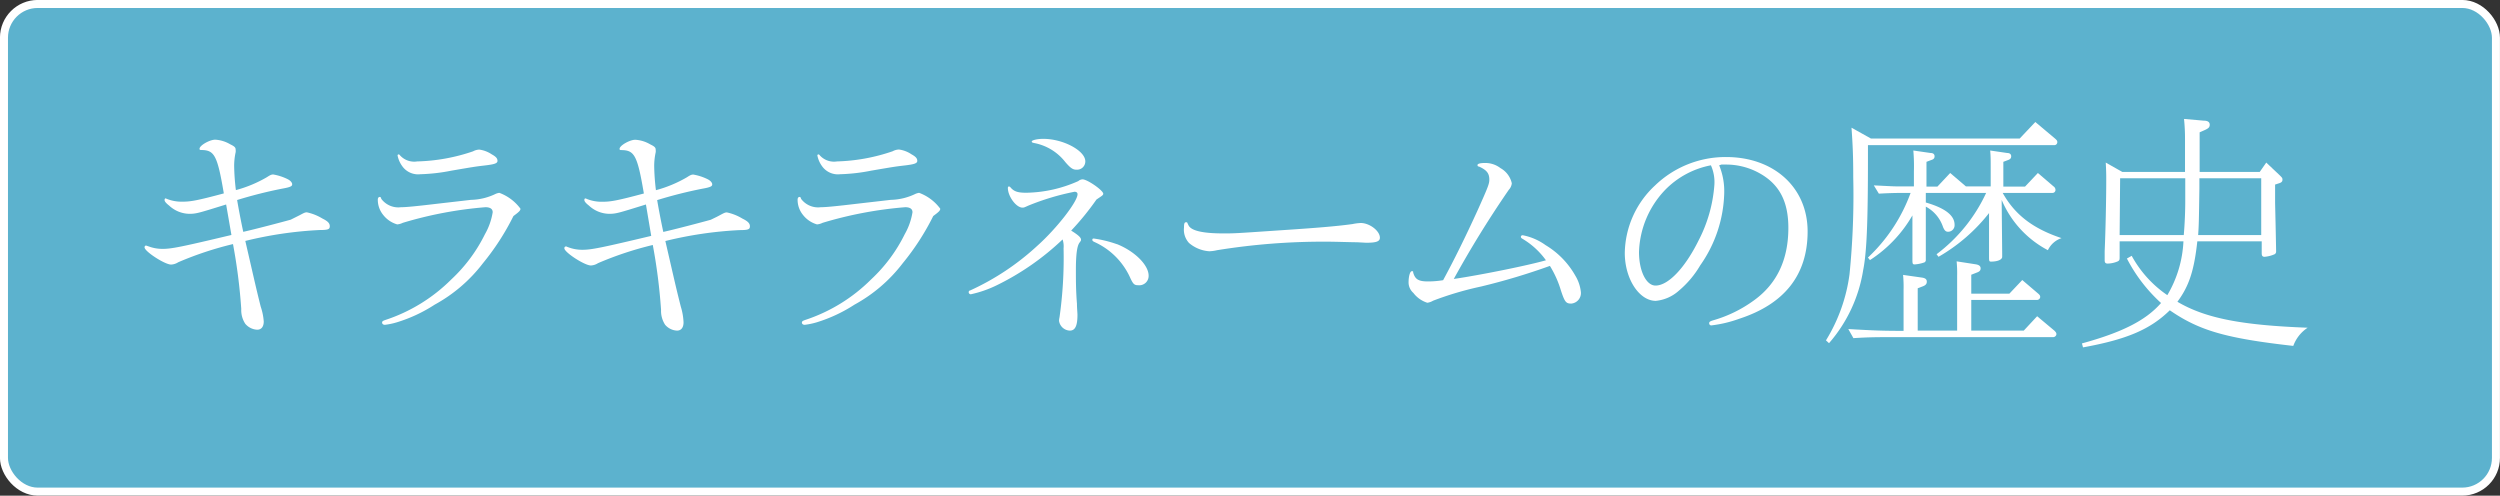 <svg xmlns="http://www.w3.org/2000/svg" viewBox="0 0 302.47 59.97"><rect x="0" y="0" width="302.47" height="59.97" fill="#333333" stroke="none"/><defs><style>.cls-1{fill:#5cb2ce;}.cls-2{fill:none;stroke:#fff;stroke-miterlimit:10;stroke-width:0.97px;}.cls-3{fill:#fff;}</style></defs><g id="レイヤー_2" data-name="レイヤー 2"><g id="テキスト"><rect class="cls-1" x="0.48" y="0.48" width="301.5" height="59" rx="4.08"/><rect class="cls-2" x="0.48" y="0.48" width="301.5" height="59" rx="4.08"/><path class="cls-3" d="M27.36,24.74c-3.24,1-3.57,1.13-4.46,1.13a3.67,3.67,0,0,1-2.44-1c-.4-.31-.55-.52-.55-.67S20,24,20,24s.06,0,.18.06a4.78,4.78,0,0,0,1.9.34c1,0,1.83-.15,5-1-.77-4.55-1.13-5.22-2.66-5.25-.19,0-.28,0-.28-.15,0-.4,1.22-1.1,1.9-1.1a4,4,0,0,1,1.8.55c.55.27.67.39.67.67a1.13,1.13,0,0,1,0,.3,7.93,7.93,0,0,0-.18,1.65,26.88,26.88,0,0,0,.21,2.93,15.29,15.29,0,0,0,3.73-1.55c.43-.28.58-.34.79-.34a6.39,6.39,0,0,1,1.71.55c.37.18.58.43.58.64s-.15.34-1.19.52a54,54,0,0,0-5.47,1.38c.13.79.43,2.41.74,3.85,1.4-.31,4.55-1.14,5.74-1.47l1.1-.55c.52-.28.64-.34.86-.34a6,6,0,0,1,1.86.74c.67.33.91.58.91.94s-.18.46-1.22.46a47,47,0,0,0-9,1.32c1.1,4.76,1.22,5.37,1.86,7.94a7.14,7.14,0,0,1,.37,1.8c0,.61-.27,1-.79,1a2,2,0,0,1-1.44-.71,3,3,0,0,1-.49-1.8,67.62,67.62,0,0,0-1-7.85,41,41,0,0,0-6.63,2.2,1.74,1.74,0,0,1-.86.28c-.76,0-3.21-1.59-3.21-2.08,0-.12.06-.22.19-.22l.3.1a4.71,4.71,0,0,0,1.71.3c1.07,0,2.26-.24,8.31-1.68Z"/><path class="cls-3" d="M58.42,31.86a18.49,18.49,0,0,1-5.83,5A18,18,0,0,1,48,39a8.48,8.48,0,0,1-1.43.3c-.21,0-.34-.12-.34-.27s.09-.21.37-.31a20.23,20.23,0,0,0,8-4.91,18.87,18.87,0,0,0,4.07-5.47,7.82,7.82,0,0,0,.94-2.66c0-.4-.3-.61-.88-.61a47.78,47.78,0,0,0-10,1.89,1.87,1.87,0,0,1-.67.19A3.3,3.3,0,0,1,46.36,26a2.9,2.9,0,0,1-.65-1.84c0-.21.1-.33.22-.33s.12,0,.21.24a2.57,2.57,0,0,0,2.38,1c.65,0,1.84-.12,4.46-.43l4-.46a7.15,7.15,0,0,0,3-.73,1.79,1.79,0,0,1,.43-.12,5.58,5.58,0,0,1,2.56,1.92c0,.22-.15.37-.85.89A30,30,0,0,1,58.42,31.86Zm1.07-13.19c.49.27.7.48.7.79s-.36.43-1.71.58c-1,.12-1.19.15-3.88.61a22,22,0,0,1-3.75.43,2.35,2.35,0,0,1-2.2-1,3.21,3.21,0,0,1-.55-1.28.13.13,0,0,1,.12-.12.22.22,0,0,1,.18.12,2.31,2.31,0,0,0,2.08.73,22.49,22.49,0,0,0,6.75-1.22,1.72,1.72,0,0,1,.76-.21A3.5,3.5,0,0,1,59.49,18.67Z"/><path class="cls-3" d="M78.15,24.74c-3.24,1-3.57,1.13-4.46,1.13a3.67,3.67,0,0,1-2.44-1c-.4-.31-.55-.52-.55-.67s.06-.19.12-.19.06,0,.18.06a4.78,4.78,0,0,0,1.9.34c1,0,1.83-.15,5-1-.77-4.55-1.13-5.22-2.66-5.25-.19,0-.28,0-.28-.15,0-.4,1.23-1.1,1.9-1.1a4,4,0,0,1,1.8.55c.55.27.67.39.67.67a1.13,1.13,0,0,1,0,.3,7.93,7.93,0,0,0-.18,1.65,26.88,26.88,0,0,0,.21,2.93,15.29,15.29,0,0,0,3.73-1.55c.43-.28.58-.34.79-.34a6.39,6.39,0,0,1,1.71.55c.37.18.58.43.58.64s-.15.34-1.19.52a54,54,0,0,0-5.47,1.38c.13.79.43,2.41.74,3.85,1.4-.31,4.55-1.14,5.74-1.47.58-.28.83-.4,1.1-.55.52-.28.64-.34.86-.34a6,6,0,0,1,1.86.74c.67.33.92.58.92.94s-.19.46-1.23.46a47,47,0,0,0-9,1.32c1.1,4.76,1.22,5.37,1.87,7.94A7.41,7.41,0,0,1,82.7,39c0,.61-.27,1-.79,1a2,2,0,0,1-1.44-.71,3.08,3.08,0,0,1-.49-1.8,67.62,67.62,0,0,0-1-7.85,41,41,0,0,0-6.63,2.2,1.74,1.74,0,0,1-.86.28c-.76,0-3.21-1.59-3.21-2.08,0-.12.06-.22.19-.22s0,0,.3.1a4.71,4.71,0,0,0,1.71.3c1.07,0,2.26-.24,8.31-1.68Z"/><path class="cls-3" d="M109.21,31.86a18.49,18.49,0,0,1-5.83,5A18.12,18.12,0,0,1,98.8,39a8.71,8.71,0,0,1-1.44.3c-.21,0-.34-.12-.34-.27s.1-.21.37-.31a20.23,20.23,0,0,0,8-4.91,18.87,18.87,0,0,0,4.07-5.47,7.82,7.82,0,0,0,.94-2.66c0-.4-.3-.61-.88-.61a47.78,47.78,0,0,0-10,1.89,1.87,1.87,0,0,1-.67.19A3.3,3.3,0,0,1,97.15,26a2.9,2.9,0,0,1-.65-1.84c0-.21.1-.33.22-.33s.12,0,.21.24a2.57,2.57,0,0,0,2.38,1c.65,0,1.84-.12,4.46-.43l4-.46a7.15,7.15,0,0,0,3-.73,1.92,1.92,0,0,1,.43-.12,5.58,5.58,0,0,1,2.56,1.92c0,.22-.15.37-.85.89A30,30,0,0,1,109.21,31.86Zm1.07-13.19c.49.27.7.48.7.79s-.36.43-1.71.58c-1,.12-1.19.15-3.88.61a22,22,0,0,1-3.75.43,2.35,2.35,0,0,1-2.2-1,3.21,3.21,0,0,1-.55-1.28.13.13,0,0,1,.12-.12.22.22,0,0,1,.18.12,2.31,2.31,0,0,0,2.08.73A22.49,22.49,0,0,0,108,18.3a1.72,1.72,0,0,1,.76-.21A3.5,3.5,0,0,1,110.28,18.67Z"/><path class="cls-3" d="M130.79,29c0,.09,0,.12-.19.37-.3.42-.43,1.46-.43,3.33,0,1.13,0,2.47.13,4.06,0,.55.06,1.07.06,1.34,0,1.32-.28,1.9-.92,1.9a1.37,1.37,0,0,1-1.31-1.19,2.33,2.33,0,0,1,.06-.43,51,51,0,0,0,.49-8.34,2.61,2.61,0,0,0-.12-1.07,31.69,31.69,0,0,1-8,5.56,13.75,13.75,0,0,1-3.08,1.07.25.25,0,0,1-.28-.25.2.2,0,0,1,.18-.21,30.76,30.76,0,0,0,8.13-5.41c2.35-2.1,4.86-5.34,4.86-6.23,0-.18-.12-.3-.37-.3a30.27,30.27,0,0,0-5.59,1.68c-.46.21-.52.24-.7.24-.77,0-1.77-1.37-1.77-2.38,0-.12.06-.18.12-.18a.26.26,0,0,1,.18.09c.43.52.89.67,1.93.67a16,16,0,0,0,6.29-1.41.84.84,0,0,1,.52-.21c.58,0,2.5,1.34,2.5,1.74,0,.12-.09.21-.33.37l-.49.33a32.8,32.8,0,0,1-3.06,3.76C130.51,28.47,130.79,28.75,130.79,29Zm.52-9.47a1,1,0,0,1-1.07,1c-.43,0-.71-.18-1.35-.92a6.23,6.23,0,0,0-3.69-2.29c-.31-.06-.37-.09-.37-.21s.55-.31,1.4-.31C128.65,16.8,131.31,18.24,131.31,19.52Zm3.81,10c2.17.86,3.85,2.54,3.85,3.82a1.13,1.13,0,0,1-1.25,1.16c-.52,0-.64-.15-1.07-1.1a8.64,8.64,0,0,0-4.21-4.12c-.22-.1-.28-.16-.28-.28s.06-.15.18-.15A14.1,14.1,0,0,1,135.12,29.54Z"/><path class="cls-3" d="M147.25,30.27a4.61,4.61,0,0,1-.94.13,4.21,4.21,0,0,1-2.45-1,2.37,2.37,0,0,1-.61-1.87c0-.49.06-.64.25-.64s.09,0,.33.43c.37.61,1.74.92,4.19.92,1.31,0,1.37,0,6.78-.37,4.28-.28,6.9-.49,8.83-.76a6.25,6.25,0,0,1,1-.13c1.07,0,2.32.95,2.32,1.78,0,.45-.43.61-1.65.61l-1.13-.06c-.7,0-2.6-.07-3.61-.07A80.68,80.68,0,0,0,147.25,30.27Z"/><path class="cls-3" d="M179.17,34.67a39.18,39.18,0,0,0-5.78,1.71,1.89,1.89,0,0,1-.7.25A3.4,3.4,0,0,1,171,35.44a1.7,1.7,0,0,1-.58-1.26c0-.76.18-1.37.4-1.37s.12.06.18.24c.24.77.67,1,1.77,1a11.39,11.39,0,0,0,1.83-.15c1.26-2.32,2.66-5.13,4.19-8.49,1.25-2.78,1.4-3.18,1.4-3.67,0-.76-.3-1.16-1.25-1.59q-.18,0-.18-.18c0-.15.3-.25.88-.25a3,3,0,0,1,1.9.62,2.81,2.81,0,0,1,1.37,1.83,1.34,1.34,0,0,1-.36.79,126.22,126.22,0,0,0-6.66,10.79c3.36-.49,9.16-1.68,11.15-2.26a9.4,9.4,0,0,0-2.84-2.6c-.16-.09-.19-.15-.19-.25s.09-.18.22-.18A7,7,0,0,1,187,29.66a10.08,10.08,0,0,1,3.6,3.7,4.77,4.77,0,0,1,.67,2,1.28,1.28,0,0,1-1.16,1.37c-.64,0-.79-.18-1.25-1.56a12.33,12.33,0,0,0-1.34-3A78.76,78.76,0,0,1,179.17,34.67Z"/><path class="cls-3" d="M208,20a8.28,8.28,0,0,1,.61,3.39,15.83,15.83,0,0,1-2.9,8.71,11.8,11.8,0,0,1-2.6,3.08,4.87,4.87,0,0,1-2.78,1.22c-2,0-3.75-2.65-3.75-5.8a11.36,11.36,0,0,1,3.66-8.16A12.29,12.29,0,0,1,208.84,19c5.8,0,9.86,3.7,9.86,9s-2.84,8.8-8.28,10.57a15.13,15.13,0,0,1-3.36.8.25.25,0,0,1-.27-.25c0-.18.09-.24.46-.36a15.66,15.66,0,0,0,5-2.45c2.75-2,4.12-4.92,4.12-8.74,0-3.17-1.07-5.25-3.45-6.59a8.28,8.28,0,0,0-4-1.07c-.19,0-.25,0-.65,0ZM201.44,23a11.36,11.36,0,0,0-3.14,7.49c0,2.32.88,4.06,2,4.06,1.53,0,3.55-2.11,5.2-5.44a17.32,17.32,0,0,0,1.92-6.75A5,5,0,0,0,207,20,10.47,10.47,0,0,0,201.44,23Z"/><path class="cls-3" d="M226,19.09c0,8-.16,11.52-.58,13.6a17.65,17.65,0,0,1-4.13,8.83l-.37-.34a20.33,20.33,0,0,0,2.85-8,96,96,0,0,0,.45-11.73c0-2.51-.06-3.88-.21-6l2.35,1.31h18l1.89-2,2.38,2c.22.19.28.28.28.43a.36.36,0,0,1-.4.37H226ZM244.85,40l1.62-1.74L248.55,40c.18.18.25.27.25.43s-.16.36-.4.36H228.7c-1.44,0-2.57,0-4.46.12l-.62-1.1c3.18.19,4.37.22,6.69.22v-5a15.12,15.12,0,0,0-.06-1.77l2.32.33c.4.07.55.22.55.49s-.15.43-.45.55l-.65.25V40h4.77V33.39a15.12,15.12,0,0,0-.06-1.77l2.32.36c.4.07.58.22.58.49s-.15.4-.49.52l-.64.25v2.29h4.61l1.56-1.65,1.9,1.62c.21.18.27.27.27.43s-.15.36-.4.36H238.5V40ZM231.11,23.34c-1.44,0-2.17,0-3.79.09l-.61-1c1.34.06,2.29.12,2.72.12l2,0h.13l0-.92v-.92a21.88,21.88,0,0,0-.07-2.5l2.08.3c.34,0,.49.16.49.4s-.12.37-.43.46l-.55.21v1.1l0,.95v.95h1.32l1.55-1.65,1.9,1.62,3,0V20.71c0-1.53,0-1.71-.06-2.5l2.05.3c.33,0,.49.16.49.4s-.13.37-.4.46l-.55.21,0,1.1v.95l0,.95H245l1.56-1.65,1.89,1.62a.52.52,0,0,1,.24.42.36.36,0,0,1-.39.37h-6c1.47,2.63,3.64,4.31,7.12,5.47a2.81,2.81,0,0,0-1.65,1.46,12.24,12.24,0,0,1-5.59-6.08l0-.09v.37l.06,6.2v.4c0,.33-.52.58-1.35.58-.21,0-.24-.06-.24-.52v-.49l0-2.63,0-1.13v-1.1a21.2,21.2,0,0,1-6.11,5.29l-.24-.31a19.53,19.53,0,0,0,6-7.42H233V24.5c2.32.67,3.48,1.56,3.48,2.69a.79.79,0,0,1-.79.85c-.27,0-.43-.15-.61-.58A4.34,4.34,0,0,0,233,25l0,1.65,0,1.65,0,2.72v.39a.32.32,0,0,1-.18.34,4.41,4.41,0,0,1-1.16.24c-.24,0-.28-.06-.28-.55V31l0-2.63,0-1.13V26.06a15.84,15.84,0,0,1-5.14,5.41l-.24-.31a20.19,20.19,0,0,0,5.16-7.82Z"/><path class="cls-3" d="M264.36,20.8V19.37l0-2.48a23,23,0,0,0-.12-2.5l2.41.21c.49,0,.7.19.7.49s-.15.43-.52.61l-.7.31c0,.73,0,1.4,0,1.71s0,.88,0,1.71V20.8h7.27l.79-1.13,1.62,1.53c.31.31.34.34.34.55s-.12.34-.43.43l-.46.15v2.26c.09,3.76.12,5.65.12,5.68v.13a.36.36,0,0,1-.18.36,3.77,3.77,0,0,1-1.22.31c-.24,0-.34-.12-.34-.43V29.2h-7.79c-.39,3.55-1,5.41-2.41,7.31,3.39,2,7.79,2.84,15.76,3.14a4.44,4.44,0,0,0-1.74,2.2c-8.18-.92-11.39-1.86-14.94-4.31-2.35,2.3-5.16,3.52-10.5,4.49l-.13-.48c4.92-1.35,7.76-2.81,9.57-4.89a19.11,19.11,0,0,1-4.13-5.38l.58-.33a13.69,13.69,0,0,0,4.31,4.76,14,14,0,0,0,1.95-6.51h-7.72v1.9c0,.3,0,.4-.22.52a3.29,3.29,0,0,1-1.22.27c-.28,0-.37-.12-.37-.42s0-.65,0-1.07c.1-2.26.19-6.14.19-8.59,0-.55,0-1.1-.06-2.14l2,1.13Zm-7.91,7.64h7.76c.12-1.37.18-2.93.18-4.12,0,0,0-1.1,0-2.75h-7.88Zm17.13,0,0-6.87h-7.48v1.25c-.06,3.94-.06,4.28-.15,5.62Z"/></g></g></svg>